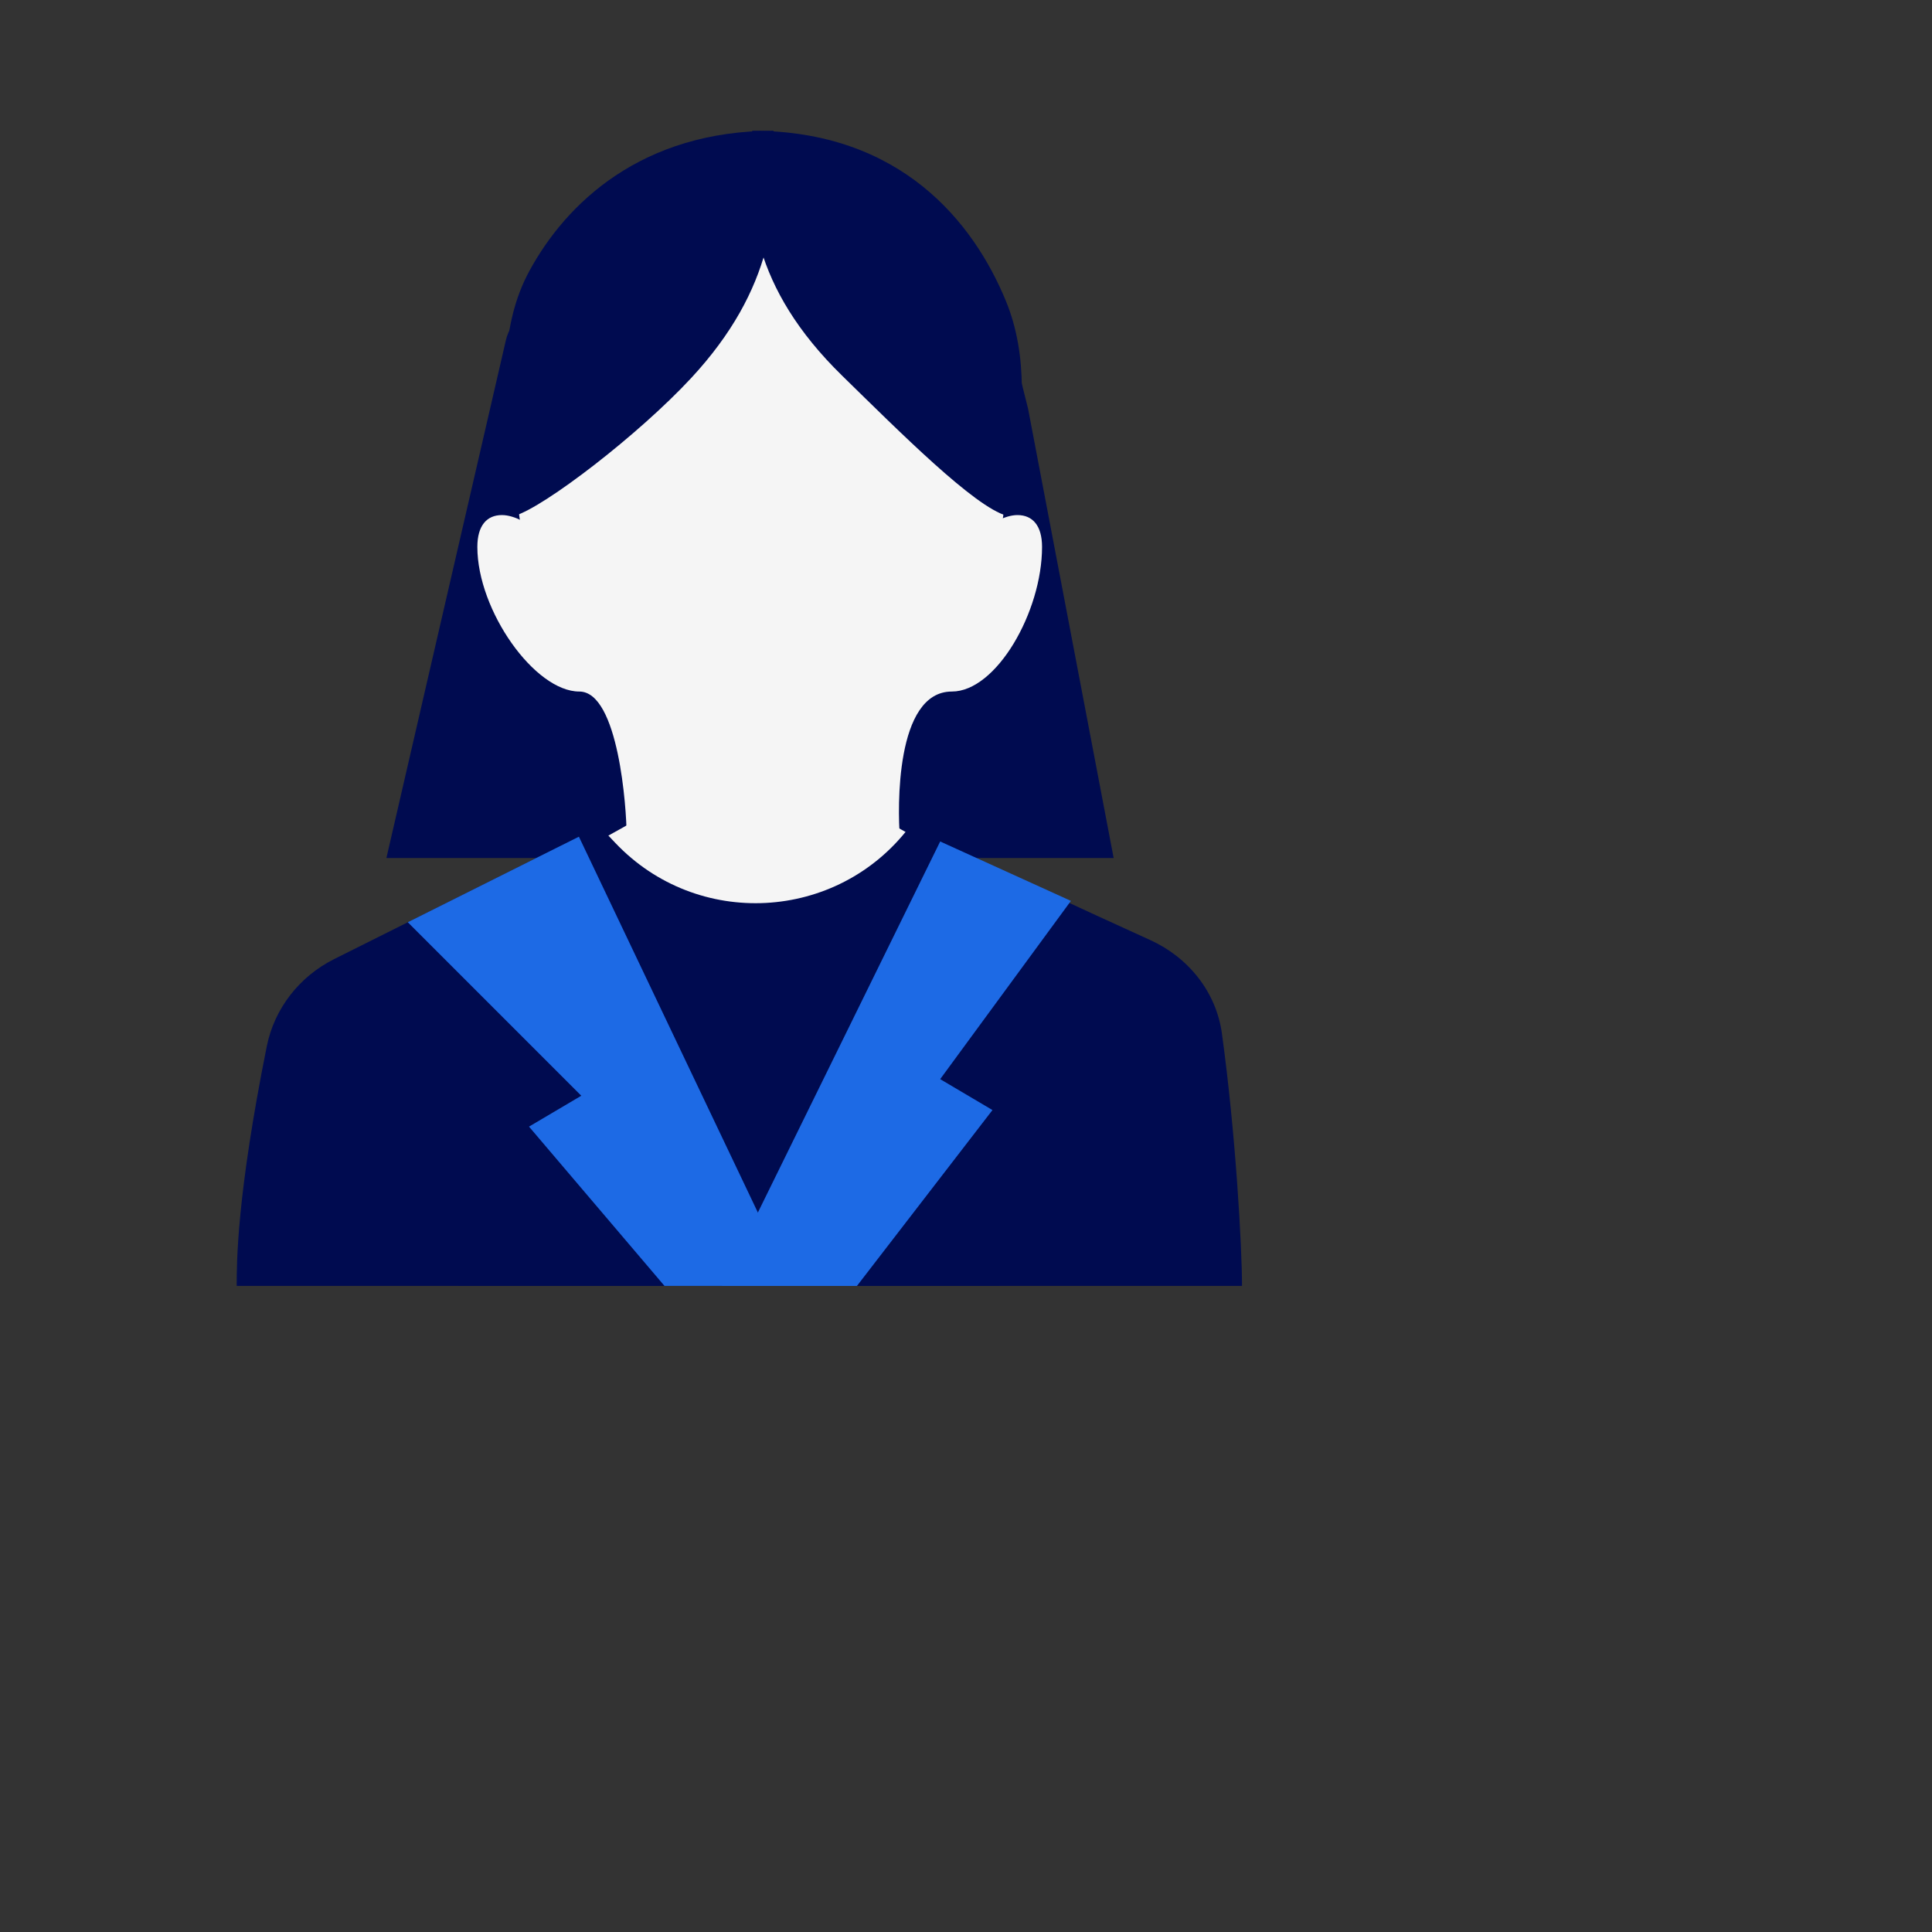 <svg width="80" height="80" viewBox="0 0 80 80" fill="none" xmlns="http://www.w3.org/2000/svg">
<rect x="0" y="0" width="80" height="80" fill="#333333" stroke="none"/>
<path d="M46.114 35.529H16L20.948 14.085C21.155 13.189 22.014 12.6 22.925 12.73L25.288 13.068C26.766 13.279 28.265 13.302 29.749 13.137L33.251 12.748C34.735 12.583 36.234 12.607 37.712 12.818L41.686 13.386L42.571 16.929L46.114 35.529Z" fill="#000B50"/>
<path d="M30.864 48.617L20.43 37.181C20.43 37.181 25.354 34.544 26.338 33.953H36.672C38.655 35.282 43.6 37.181 43.6 37.181L30.864 48.617Z" fill="#F5F5F5"/>
<path d="M44.443 37.99L37.653 34.25C34.66 38.172 28.867 38.48 25.475 34.899L24.86 34.25L19.545 37.301L18.957 53.244H41.395L44.443 37.99Z" fill="#000B50"/>
<path d="M51.429 53.246C51.429 51.646 51.169 46.938 50.596 42.79C50.359 41.072 49.206 39.641 47.627 38.925C44.715 37.603 41.609 36.155 39.03 34.941C37.947 38.681 30.172 53.246 30.172 53.246L22.201 35.532L13.835 39.715C12.403 40.431 11.362 41.755 11.047 43.324C9.801 49.53 9.801 52.283 9.801 53.246H51.429Z" fill="#000B50"/>
<path d="M44.344 37.304L38.931 34.844L29.889 53.247H35.485L41.096 45.965L38.931 44.685L44.344 37.304Z" fill="#1D6AE5"/>
<path d="M16.885 38.187L23.971 34.645L32.828 53.245H27.514L21.905 46.651L24.07 45.372L16.885 38.187Z" fill="#1D6AE5"/>
<path d="M40.626 22.012C40.966 21.719 41.596 21.328 42.13 21.328C42.761 21.328 43.149 21.768 43.149 22.647C43.149 25.333 41.257 28.635 39.414 28.635C37.059 28.635 37.17 33.525 37.26 34.643C33.413 34.643 29.981 34.545 25.946 34.545C25.946 33.505 25.615 28.635 23.988 28.635C22.144 28.635 19.766 25.285 19.766 22.647C19.766 21.768 20.154 21.328 20.784 21.328C21.318 21.328 21.949 21.719 22.288 22.012H40.626Z" fill="#F5F5F5"/>
<path d="M31.521 31.492C38.202 31.492 41.763 26.365 41.763 17.918C41.763 9.471 37.763 6.004 31.521 6.004C25.278 6.004 21.279 10.057 21.279 17.918C21.279 26.316 24.84 31.492 31.521 31.492Z" fill="#F5F5F5"/>
<path d="M28.62 15.654C32.03 11.978 32.303 8.597 32.03 5.414C26.576 5.414 23.443 8.407 21.915 11.23C20.706 13.463 20.854 16.103 21.078 18.631L21.318 21.357C22.546 20.988 26.438 18.006 28.62 15.654Z" fill="#000B50"/>
<path d="M34.875 15.56C31.148 11.918 30.85 8.568 31.148 5.414C37.304 5.414 40.312 9.207 41.652 12.463C42.59 14.742 42.371 17.273 41.966 19.704L41.691 21.357C40.349 20.991 37.26 17.891 34.875 15.56Z" fill="#000B50"/>
</svg>
